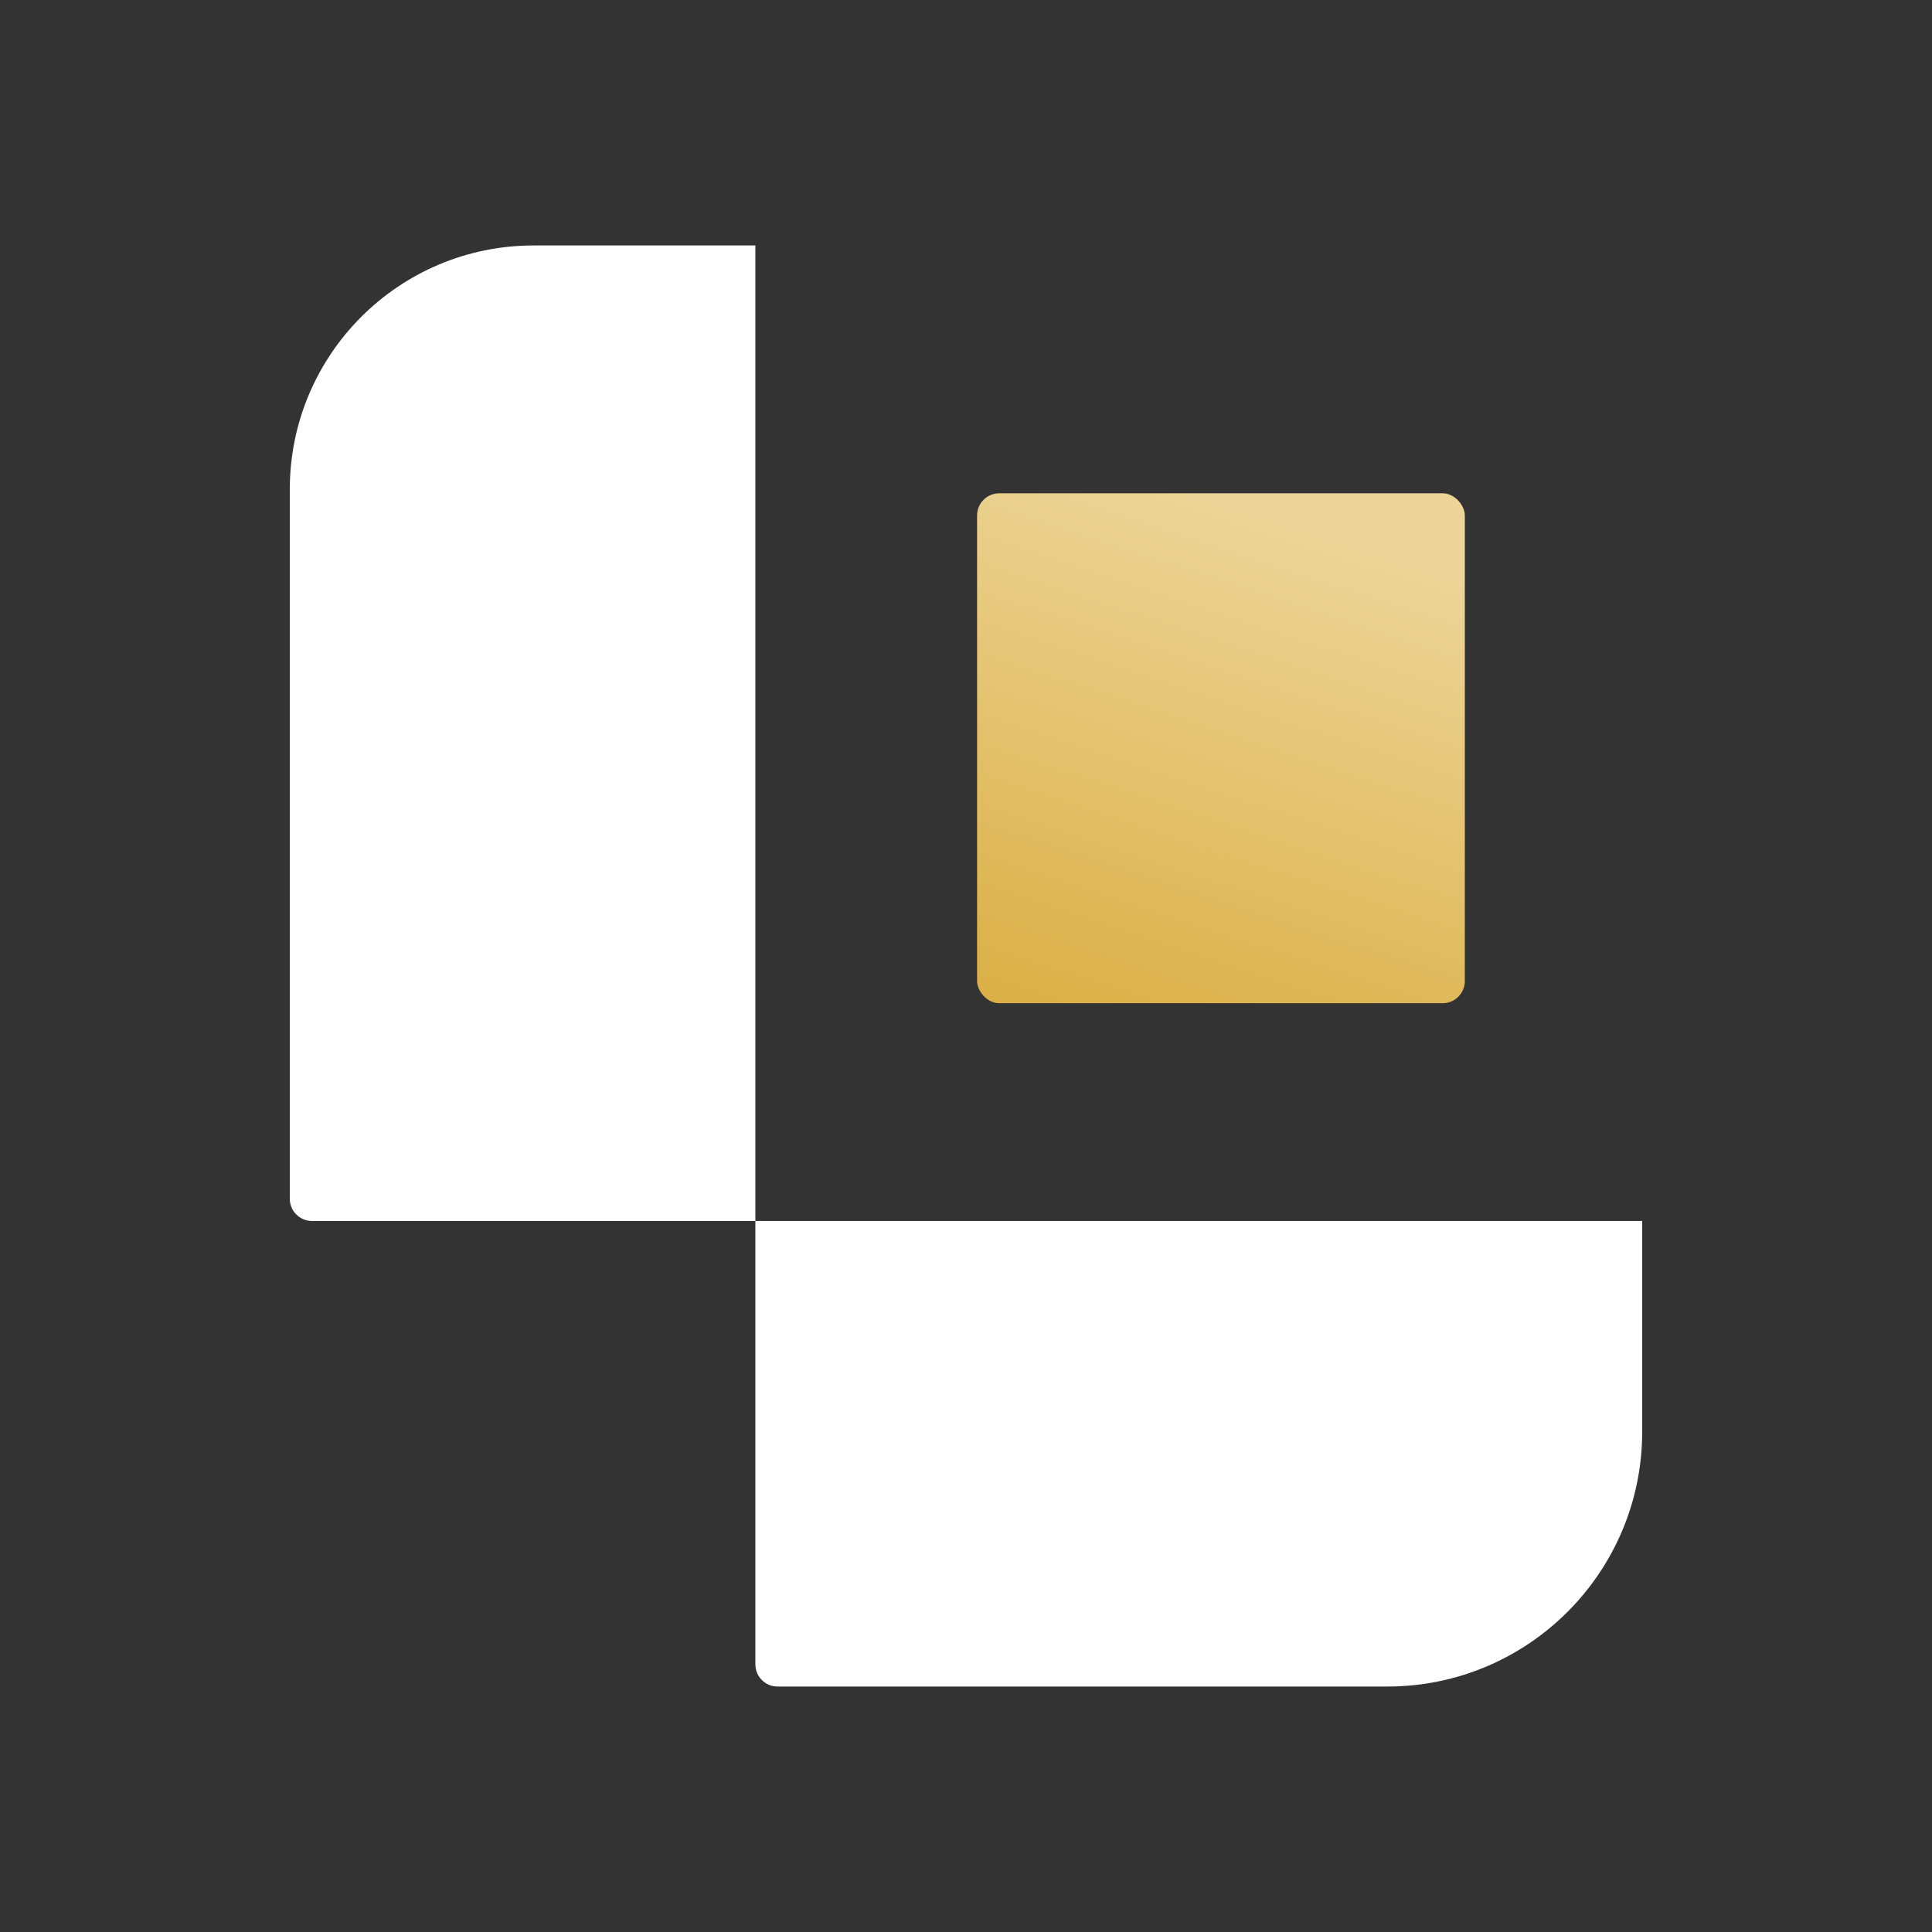 <svg width="200" height="200" viewBox="0 0 200 200" fill="none" xmlns="http://www.w3.org/2000/svg">
<rect x="0" y="0" width="200" height="200" fill="#333333" stroke="none"/>
<path d="M78.196 126.394H170V148.197C170 162.774 158.183 174.59 143.606 174.59H80.491C79.224 174.59 78.196 173.563 78.196 172.295V126.394Z" fill="white"/>
<path d="M30 50.656C30 36.713 41.303 25.41 55.246 25.41H78.197V126.394H32.295C31.027 126.394 30 125.366 30 124.098V50.656Z" fill="white"/>
<rect x="101.147" y="51.066" width="50.492" height="52.787" rx="2.295" fill="url(#paint0_linear_1336_650)"/>
<defs>
<linearGradient id="paint0_linear_1336_650" x1="108.661" y1="104.008" x2="125.977" y2="51.083" gradientUnits="userSpaceOnUse">
<stop stop-color="#DBB047"/>
<stop offset="1" stop-color="#EDD599"/>
</linearGradient>
</defs>
</svg>

